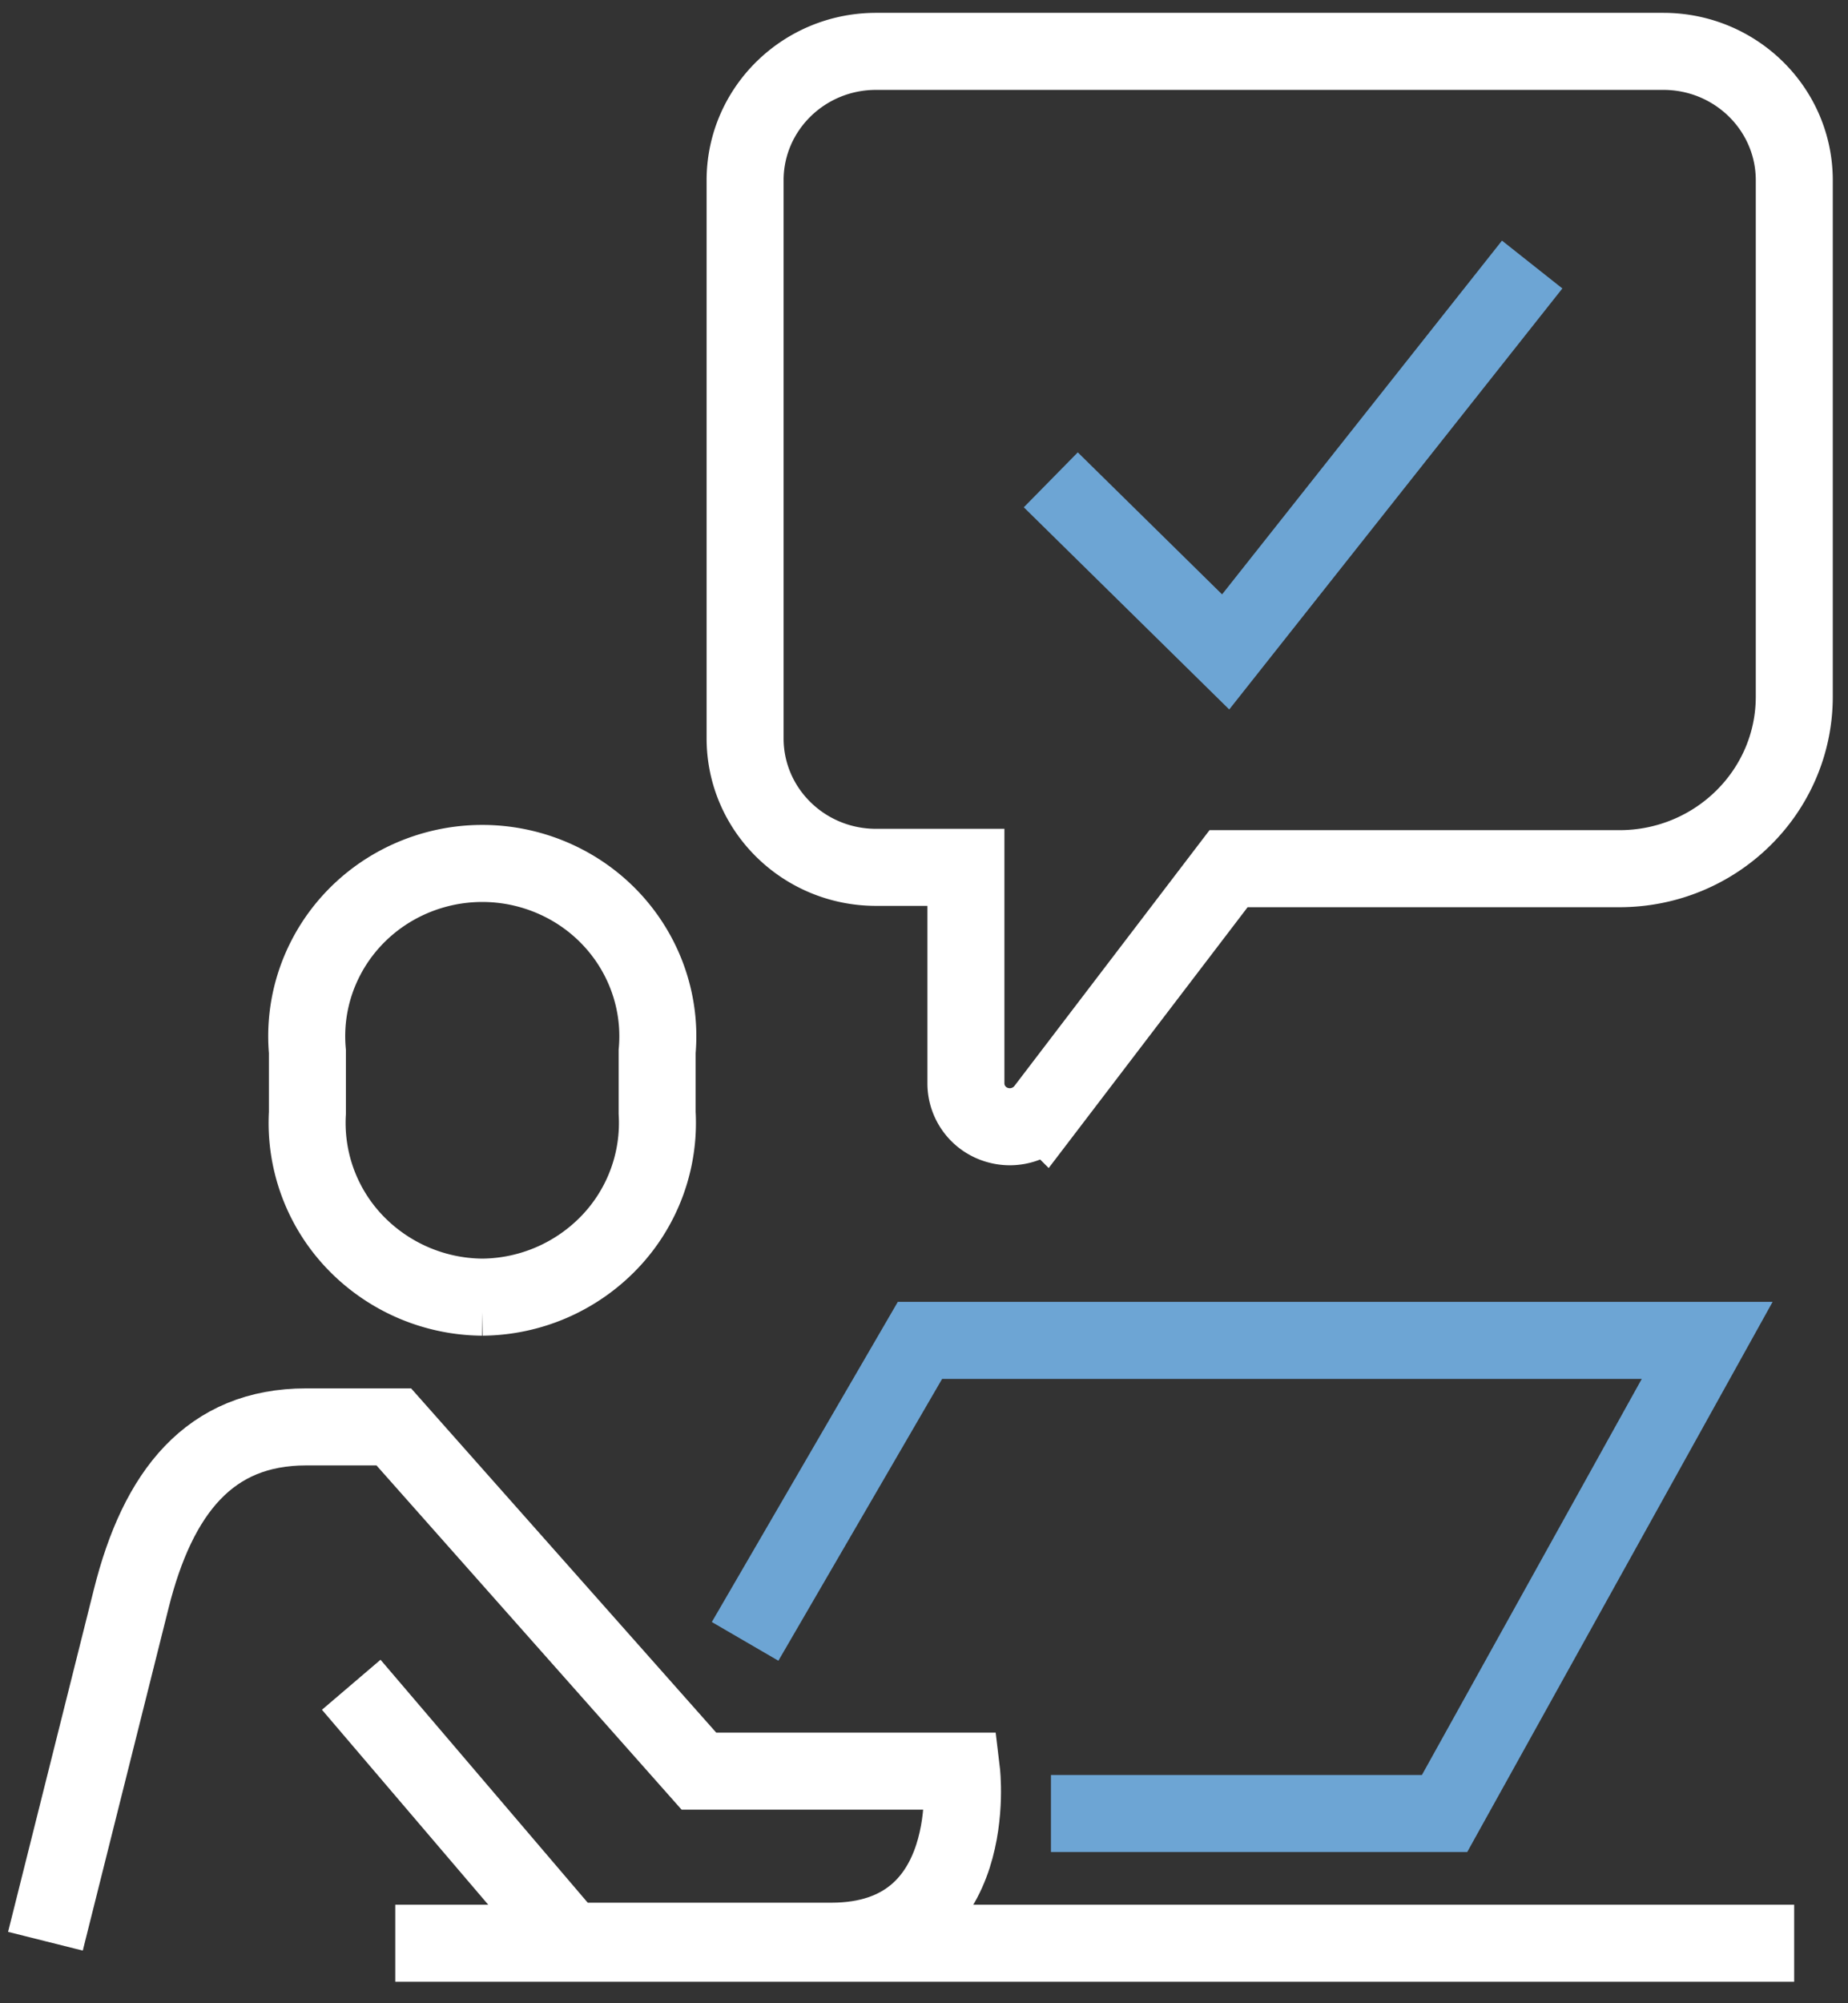 <svg xmlns="http://www.w3.org/2000/svg" width="72" height="78" viewBox="0 0 72 78"><rect x="0" y="0" width="72" height="78" fill="#333333" stroke="none"/><g><g><path fill="none" stroke="#fff" stroke-miterlimit="50" stroke-width="3" d="M18.79 50.507a6.946 6.946 0 0 1-4.97-2.151 6.715 6.715 0 0 1-1.843-5.023v-2.391c-.229-2.536 1.018-4.982 3.22-6.319a6.937 6.937 0 0 1 7.186 0c2.202 1.337 3.448 3.783 3.22 6.319v2.39a6.715 6.715 0 0 1-1.844 5.024 6.946 6.946 0 0 1-4.97 2.151z"/></g><g><path fill="none" stroke="#fff" stroke-miterlimit="50" stroke-width="3" d="M1.77 75.585v0L5.11 62.26c1.042-4.178 3.072-6.701 6.813-6.701h3.42v0L27.23 68.962v0h10.233v0s.802 6.623-5.076 6.623h-10.18v0l-8.522-9.986v0"/></g><g><path fill="none" stroke="#6da5d4" stroke-miterlimit="50" stroke-width="3" d="M29.03 63.91v0l6.813-11.72v0h30.671v0L56.282 70.612v0H40.946v0"/></g><g><path fill="none" stroke="#fff" stroke-miterlimit="50" stroke-width="3" d="M15.4 75.664h54.503"/></g><g><path fill="none" stroke="#fff" stroke-miterlimit="50" stroke-width="3" d="M34.133 2h30.671c2.819 0 5.103 2.247 5.103 5.02v20.103c0 3.7-3.05 6.701-6.813 6.701H47.866v0l-7.16 9.382a1.727 1.727 0 0 1-1.9.58 1.685 1.685 0 0 1-1.173-1.579v-8.435 0h-3.5c-2.818 0-5.103-2.248-5.103-5.02V6.967C29.06 4.215 31.335 2 34.133 2z"/></g><g><path fill="none" stroke="#6da5d4" stroke-miterlimit="50" stroke-width="3" d="M40.94 18.683v0l6.813 6.701v0L59.695 10.3v0"/></g></g></svg>